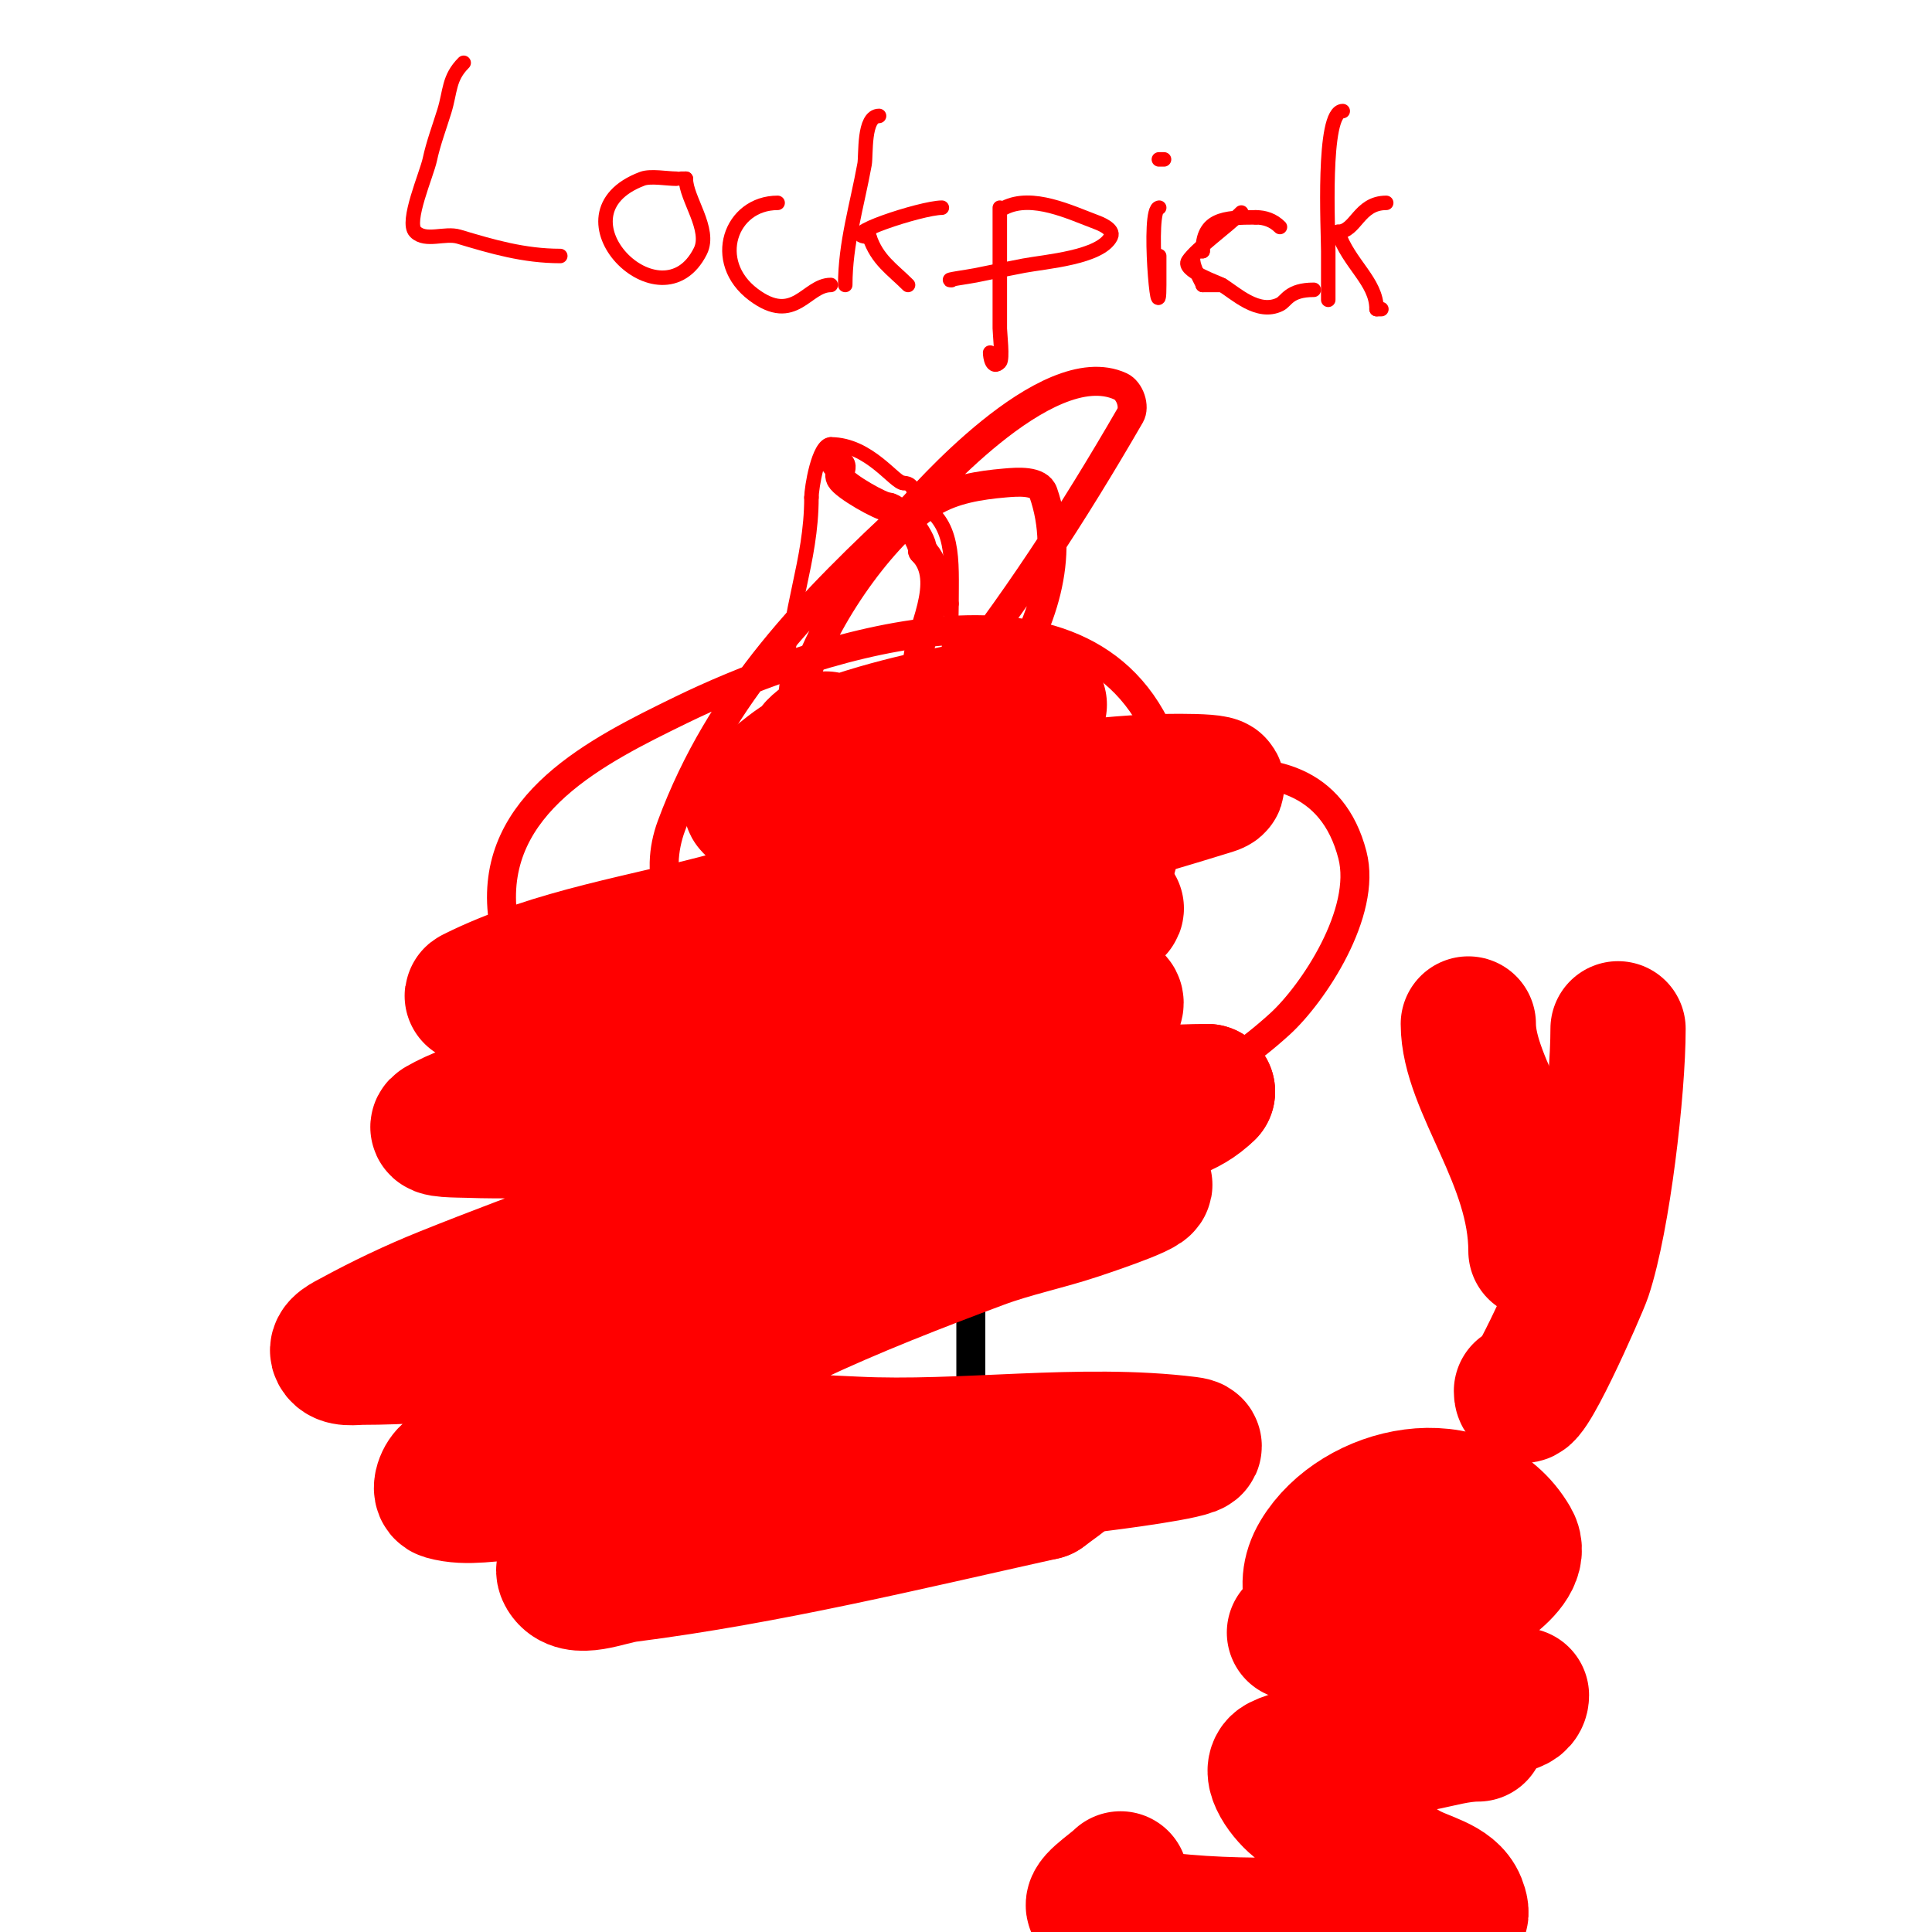 <svg viewBox='0 0 400 400' version='1.1' xmlns='http://www.w3.org/2000/svg' xmlns:xlink='http://www.w3.org/1999/xlink'><g fill='none' stroke='#000000' stroke-width='6' stroke-linecap='round' stroke-linejoin='round'><path d='M166,222c7,0 14,0 21,0'/><path d='M187,222c1.595,0 10,-2.245 10,-1'/><path d='M197,221c0,3.466 3.037,9.15 4,13c1.946,7.785 0,19.028 0,27'/><path d='M201,261c0,9 0,18 0,27'/><path d='M201,288c0,7.422 1.779,13 -7,13'/><path d='M194,301c-10.333,0 -20.667,0 -31,0'/><path d='M163,301c-6.208,0 -26,2.647 -26,-4'/><path d='M137,297c-3.822,-7.644 0.602,-18.012 2,-25c1.709,-8.547 1,-18.323 1,-27'/><path d='M140,245c0,-3.636 0.504,-24.008 2,-27c1.035,-2.069 3,0.204 3,-2'/><path d='M145,216c7.89,0 15.568,4 24,4'/><path d='M169,220c0.667,0 1.333,0 2,0'/><path d='M153,215c0,-11.334 4,-22.718 4,-33'/><path d='M157,182c0,-3.772 -0.028,-7 4,-7'/><path d='M161,175c8.099,0 15.428,3 23,3'/><path d='M184,178c6.856,0 4,3.442 4,11'/><path d='M188,189c0,9.602 -2,19.579 -2,30'/><path d='M186,219l0,0'/></g>
<g fill='none' stroke='#ff0000' stroke-width='3' stroke-linecap='round' stroke-linejoin='round'><path d='M160,175c-3.236,-3.236 3,-29.148 3,-35'/><path d='M163,140c0,-13.613 5,-23.517 5,-37'/><path d='M168,103c0,-1.874 1.433,-11 4,-11'/><path d='M172,92c7.943,0 13.209,8 15,8'/><path d='M187,100c2.961,0 1.978,3.489 3,4c7.821,3.91 7,11.954 7,21'/><path d='M197,125c0,12.008 -3,20.648 -3,33'/><path d='M194,158c0,6.771 -4,8.809 -4,15'/><path d='M190,173c0,0.943 -1.057,2 -2,2'/></g>
<g fill='none' stroke='#ff0000' stroke-width='6' stroke-linecap='round' stroke-linejoin='round'><path d='M173,96c2.318,0 0.322,1.644 1,3c0.81,1.62 8.507,6 10,6'/><path d='M184,105c1.48,0 7,5.943 7,9'/><path d='M191,114c6.267,6.267 -1,17.548 -1,23'/><path d='M190,137c0,6.077 -1,10.215 -1,17'/><path d='M189,154c0,5.008 -1,7.704 -1,12'/><path d='M188,166c0,1.528 -2.082,3 -3,3'/><path d='M185,169c-42.019,0 -9.699,-54.152 8,-65c4.412,-2.704 9.845,-3.552 15,-4c2.738,-0.238 7.097,-0.596 8,2c9.256,26.611 -19.021,56.887 -38,70c-9.444,6.525 -20.196,11.121 -31,15c-2.529,0.908 -6.798,1.404 -8,-1c-2.236,-4.472 -1.733,-10.31 0,-15c10.151,-27.467 28.724,-46.361 50,-66c1.123,-1.037 27.611,-32.103 43,-25c1.914,0.883 3.055,4.175 2,6c-11.661,20.17 -24.398,39.846 -39,58c-13.569,16.869 -46.593,46.389 -68,56c-9.757,4.381 -21.766,0.93 -23,-11c-2.342,-22.636 19.592,-33.508 37,-42c23.955,-11.685 81.969,-33.07 99,5c3.007,6.722 1.333,14.667 2,22'/><path d='M242,174c-7.166,23.547 -3.66,28.436 -30,40c-17.962,7.886 -36.354,-9.886 -22,-27c5.586,-6.66 14.046,-10.495 22,-14c16.873,-7.435 59.918,-27.174 68,4c3.095,11.936 -8.189,28.794 -15,35c-24.342,22.178 -55.334,26.882 -86,16c-9.185,-3.259 3.257,-10.614 7,-12c10.501,-3.889 30.105,-8.684 35,6c2.189,6.568 -10.287,10.212 -13,11c-11.246,3.265 -26.873,0.782 -38,-2'/></g>
<g fill='none' stroke='#ff0000' stroke-width='3' stroke-linecap='round' stroke-linejoin='round'><path d='M96,13c-3.147,3.147 -2.73,5.873 -4,10c-1.023,3.326 -2.271,6.597 -3,10c-0.672,3.135 -5.026,12.974 -3,15c2.134,2.134 6.109,0.133 9,1c6.923,2.077 13.473,4 21,4'/><path d='M140,37c-1.858,0 -5.301,-0.637 -7,0c-19.671,7.377 3.936,31.129 12,15c2.25,-4.5 -3,-10.905 -3,-15'/><path d='M142,37l-1,0'/><path d='M161,42c-9.764,0 -14.073,12.196 -5,19c8.53,6.397 10.938,-2 16,-2'/><path d='M182,24c-3.301,0 -2.65,8.072 -3,10c-1.554,8.545 -4,16.418 -4,25'/><path d='M195,43c-4.19,0 -22.469,6 -15,6'/><path d='M180,49c1.616,4.848 4.708,6.708 8,10'/><path d='M207,43c0,8.333 0,16.667 0,25c0,0.926 0.639,6.361 0,7c-1.609,1.609 -2,-1.138 -2,-2'/><path d='M208,43c5.717,-2.859 13.531,0.949 19,3c0.337,0.126 3.815,1.369 3,3c-2.164,4.327 -13.575,5.17 -18,6c-3.341,0.626 -6.667,1.333 -10,2c-1.667,0.333 -6.7,1 -5,1'/><path d='M197,58'/><path d='M240,43c-2.591,0 0,27.083 0,16c0,-2 0,-4 0,-6'/><path d='M240,33c-2.196,0 -2.196,0 0,0c2.667,0 2.667,0 0,0c-0.333,0 0.667,0 1,0'/><path d='M257,44c-3.026,3.026 -9.284,7.426 -11,10c-1.355,2.032 6.121,4.472 7,5c2.759,1.655 7.457,6.271 12,4c1.384,-0.692 1.857,-3 7,-3'/><path d='M278,23c-4.298,0 -3,24.718 -3,29c0,2.388 0,10.977 0,10'/><path d='M287,42c-5.722,0 -6.263,6 -10,6'/><path d='M277,48c2.222,6.667 8,10.237 8,16'/><path d='M285,64c0.333,0 0.667,0 1,0'/><path d='M265,47c-1.43,-1.43 -3.174,-2 -5,-2'/><path d='M260,45c-6.699,0 -11,0.343 -11,7'/><path d='M249,52c-4.493,0 0,6.389 0,7'/><path d='M249,59c1.333,0 2.667,0 4,0'/></g>
<g fill='none' stroke='#ff0000' stroke-width='28' stroke-linecap='round' stroke-linejoin='round'><path d='M171,153c-7.901,5.267 3.266,3.823 8,3c11.25,-1.957 25.299,-5.719 36,-10c0.928,-0.371 -2.003,-0.071 -3,0c-3.672,0.262 -7.381,0.321 -11,1c-10.103,1.894 -24.229,5.115 -34,10c-2.565,1.282 -4.681,3.313 -7,5c-1.726,1.255 -6.08,4.52 -4,5c12.713,2.934 42.728,-1.438 49,-2c10.34,-0.926 20.64,-2.324 31,-3c5,-0.326 19.787,-0.482 15,1c-38.95,12.056 -57.526,15.502 -99,27c-18.091,5.015 -37.208,7.604 -54,16c-1.193,0.596 2.667,0 4,0c13,0 26.005,0.347 39,0c20.082,-0.536 48.808,-7.596 68,2'/><path d='M209,208c-22.165,7.388 -45.061,12.56 -68,17c-16.571,3.207 -35.345,-0.374 -50,8c-1.76,1.006 3.974,0.928 6,1c7.329,0.262 14.667,0 22,0c14.333,0 28.676,-0.53 43,0c2.355,0.087 5.159,-0.472 7,1c0.938,0.751 -0.989,2.35 -2,3c-3.762,2.418 -7.848,4.339 -12,6c-20.865,8.346 -42.153,15.61 -63,24c-6.501,2.616 -12.848,5.644 -19,9c-1.242,0.677 -3.632,1.735 -3,3c0.76,1.52 3.3,1 5,1c8.34,0 16.665,-0.713 25,-1c10.999,-0.379 21.997,-0.796 33,-1c7.665,-0.142 17.579,-5.421 23,0c0.333,0.333 -0.569,0.809 -1,1c-5.6,2.489 -11.301,4.747 -17,7c-8.635,3.414 -17.379,6.551 -26,10c-6.38,2.552 -13.107,4.464 -19,8c-1.179,0.707 -2.321,3.622 -1,4c4.808,1.374 10,0 15,0c26.019,0 52.007,-1.836 78,-3c7.659,-0.343 15.333,0 23,0c13.667,0 15.2,-2.4 8,3'/><path d='M216,309c-28.414,6.314 -57.102,13.311 -86,17c-4.298,0.549 -10.771,3.716 -13,0c-1.917,-3.196 6.454,-3.853 10,-5c7.846,-2.538 15.95,-4.211 24,-6c25.358,-5.635 51.224,-8.778 77,-12c6.099,-0.762 24.099,-3.238 18,-4c-22.258,-2.782 -46.714,1.114 -69,0c-9.97,-0.498 -30.83,-0.808 -32,-9c-0.983,-6.881 18.097,-16.574 19,-17c12.709,-5.995 25.834,-11.091 39,-16c6.522,-2.432 13.397,-3.799 20,-6c4.528,-1.509 17.773,-6 13,-6c-22.986,0 -46.018,6.564 -69,8c-5.988,0.374 -12,0 -18,0c-1.333,0 -4.943,0.943 -4,0c10.534,-10.534 59.048,-16.402 71,-19c11.377,-2.473 25.767,0.233 34,-8'/><path d='M250,226c-27.773,0 -56.606,9.146 -84,12c-2.673,0.278 -6.251,1.04 -8,-1c-1.372,-1.601 0.232,-4.851 2,-6c5.398,-3.508 11.879,-5.007 18,-7c14.846,-4.834 30.136,-8.222 45,-13c2.711,-0.872 7.099,-0.298 8,-3c0.738,-2.214 -4.694,-0.355 -7,0c-6.397,0.984 -12.599,3.04 -19,4c-6.954,1.043 -13.979,1.62 -21,2c-5.326,0.288 -10.696,0.558 -16,0c-1.195,-0.126 -3.923,-1.231 -3,-2c8.373,-6.977 26.731,-12.061 36,-15c6.635,-2.104 13.29,-4.149 20,-6c2.963,-0.817 6.056,-1.117 9,-2c0.452,-0.135 1.471,-1 1,-1c-10.45,0 -28.562,3.312 -37,5c-5.391,1.078 -10.584,3.058 -16,4c-2.299,0.4 -9.104,1.01 -7,0c10.27,-4.93 21.171,-8.464 32,-12c5.534,-1.807 11.281,-2.911 17,-4c1.31,-0.249 4,0 4,0c0,0 -2.667,0 -4,0'/><path d='M220,181c-4.667,1.667 -9.149,3.989 -14,5c-1.251,0.261 -10,1 -10,1c0,0 -0.289,-0.835 0,-1c3.762,-2.15 8.936,-1.936 12,-5c0.604,-0.604 -3.396,0.396 -4,1'/><path d='M304,212c0,12.753 14,28.253 14,47'/><path d='M335,213c0,12.454 -3.112,39.336 -7,51c-0.863,2.588 -13,30.203 -13,24'/><path d='M268,338c6.043,0 9.351,6.55 17,4c1.787,-0.596 14.016,-8.385 15,-9c1.92,-1.2 16.394,-8.182 13,-14c-8.936,-15.319 -32.136,-10.106 -40,3c-8.27,13.784 15.027,25.51 24,29c0.46,0.179 18,5.155 18,0'/><path d='M306,359c-4.055,0 -8.016,1.241 -12,2c-4.307,0.82 -8.65,1.456 -13,2c-5.333,0.667 -11.193,-0.404 -16,2c-2.936,1.468 1.295,7.14 4,9c7.019,4.826 14.696,8.618 22,13c3.727,2.236 9.386,2.965 11,7c0.371,0.928 0.857,2.486 0,3c-4.582,2.749 -10.66,0.802 -16,1c-19.354,0.717 -40.148,1.713 -59,-3c-2.526,-0.631 3.159,-4.159 5,-6'/></g>
</svg>